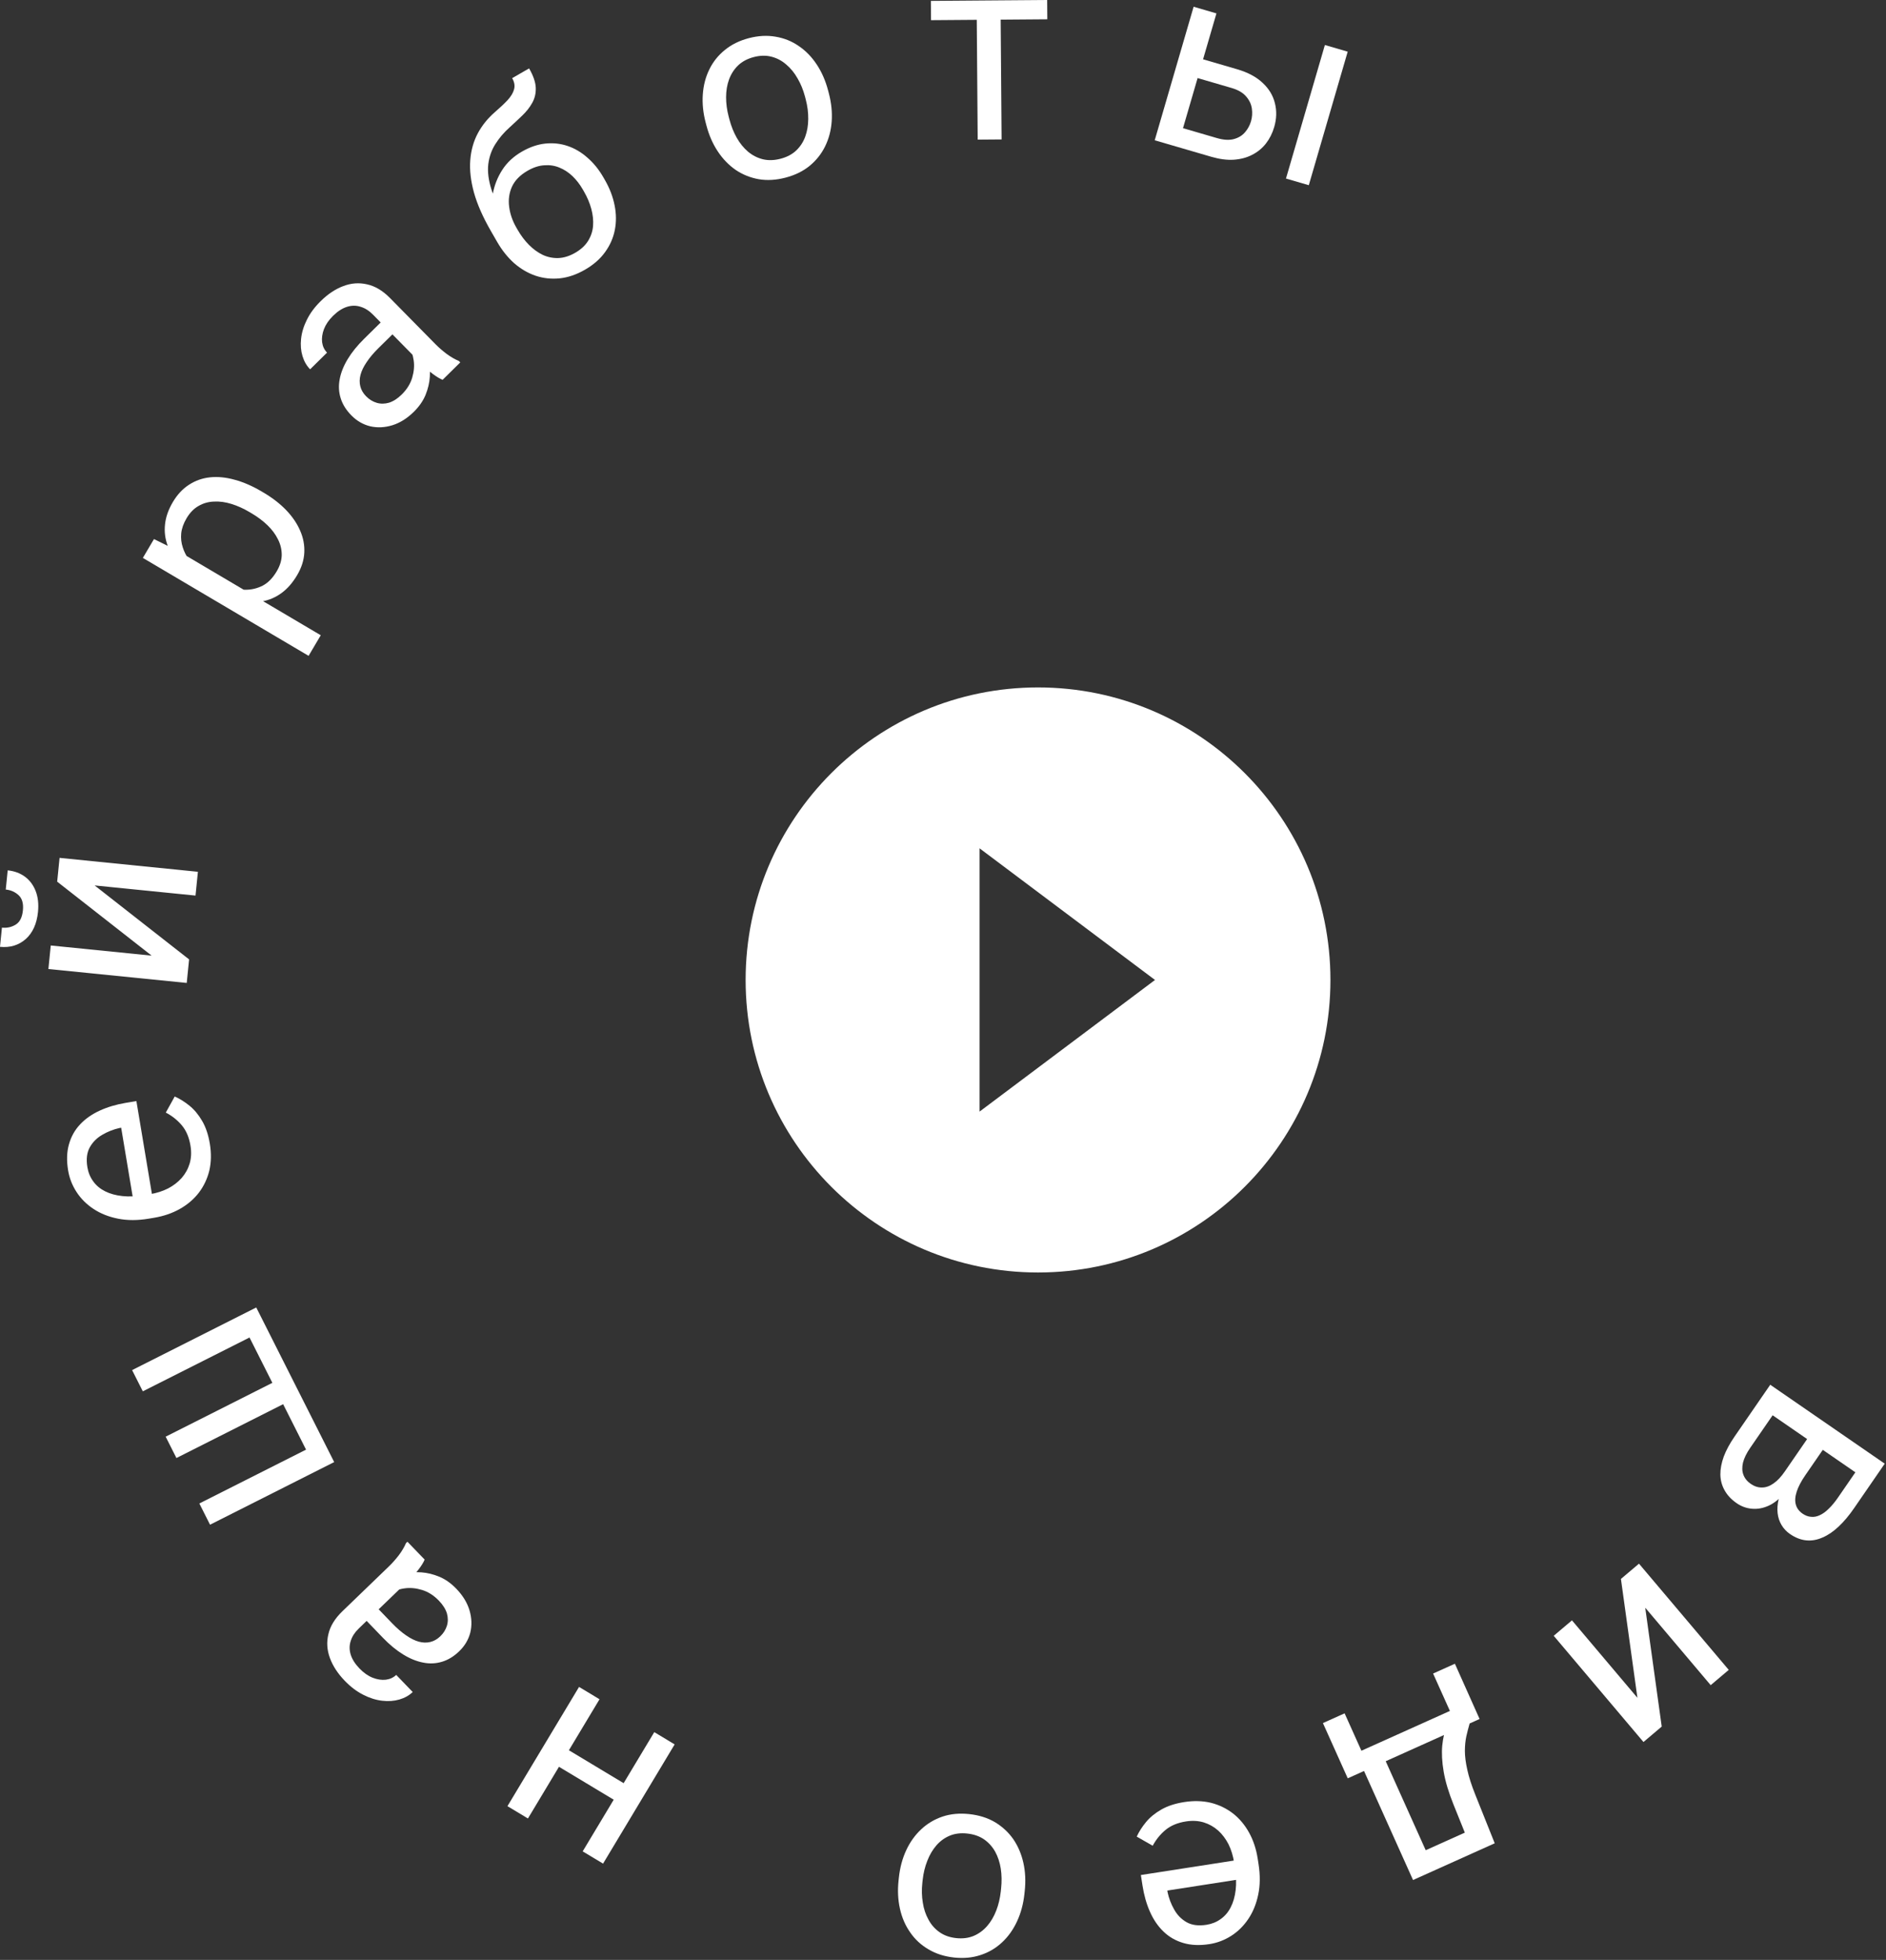 <?xml version="1.0" encoding="UTF-8"?> <svg xmlns="http://www.w3.org/2000/svg" width="258" height="268" viewBox="0 0 258 268" fill="none"><rect x="0" y="0" width="258" height="268" fill="#333333" stroke="none"/> <path d="M244.159 201.206L247.699 196.067L249.862 197.514L246.969 201.712C246.398 202.542 246.004 203.288 245.789 203.951C245.568 204.624 245.525 205.213 245.66 205.719C245.795 206.225 246.104 206.644 246.587 206.977C246.963 207.236 247.347 207.38 247.74 207.409C248.136 207.454 248.536 207.38 248.938 207.188C249.351 207.003 249.763 206.704 250.176 206.291C250.592 205.894 251.015 205.382 251.448 204.755L253.811 201.324L240.321 192.029L242.166 189.351L257.828 200.142L253.619 206.251C252.934 207.245 252.232 208.077 251.513 208.749C250.788 209.43 250.054 209.928 249.311 210.241C248.571 210.571 247.828 210.7 247.082 210.627C246.335 210.553 245.595 210.264 244.862 209.759C244.389 209.433 244.007 209.027 243.715 208.542C243.423 208.056 243.243 207.512 243.174 206.91C243.106 206.308 243.155 205.658 243.321 204.962C243.498 204.272 243.803 203.55 244.237 202.796L244.159 201.206ZM237.269 196.458L241.477 190.35L242.731 193.178L239.44 197.954C238.928 198.697 238.594 199.378 238.438 199.997C238.292 200.622 238.31 201.175 238.491 201.655C238.675 202.152 239.013 202.57 239.506 202.909C239.998 203.248 240.504 203.412 241.024 203.401C241.548 203.405 242.07 203.225 242.593 202.859C243.125 202.5 243.647 201.949 244.159 201.206L246.961 197.138L249.084 198.643L245.583 203.724L244.104 204.135C243.445 204.948 242.731 205.53 241.961 205.882C241.192 206.234 240.426 206.375 239.663 206.305C238.91 206.242 238.215 205.991 237.578 205.552C236.845 205.046 236.295 204.461 235.928 203.796C235.554 203.14 235.359 202.422 235.342 201.641C235.334 200.867 235.49 200.043 235.808 199.167C236.137 198.297 236.624 197.394 237.269 196.458Z" fill="white"></path> <path d="M225.064 219.838L227.319 236.092L224.823 238.203L212.544 223.678L215.041 221.567L223.994 232.159L221.739 215.904L224.209 213.816L236.488 228.341L234.018 230.429L225.064 219.838Z" fill="white"></path> <path d="M204.475 252.051L201.509 253.384L198.846 246.776C198.17 245.101 197.718 243.595 197.49 242.259C197.262 240.922 197.198 239.724 197.299 238.663C197.406 237.613 197.631 236.671 197.974 235.835C198.308 235.004 198.703 234.255 199.161 233.586L200.636 232.923L201.644 235.38L201.042 235.67C200.876 236.246 200.727 236.827 200.592 237.414C200.463 238.012 200.396 238.678 200.392 239.412C200.393 240.157 200.502 241.014 200.719 241.983C200.93 242.967 201.3 244.118 201.828 245.435L204.475 252.051ZM203.737 252.382L193.3 257.075L185.501 239.728L188.467 238.394L195.034 253L202.505 249.641L203.737 252.382ZM202.405 235.057L184.368 243.167L180.973 235.615L183.939 234.282L186.239 239.396L198.343 233.954L196.044 228.84L199.026 227.499L202.405 235.057Z" fill="white"></path> <path d="M162.008 246.413C163.316 246.21 164.538 246.246 165.671 246.52C166.795 246.808 167.802 247.298 168.692 247.99C169.571 248.684 170.299 249.555 170.877 250.604C171.455 251.653 171.846 252.837 172.051 254.157L172.164 254.887C172.402 256.416 172.387 257.811 172.121 259.074C171.856 260.349 171.401 261.463 170.754 262.417C170.108 263.371 169.326 264.139 168.408 264.72C167.49 265.302 166.504 265.674 165.451 265.838C164.107 266.046 162.913 265.994 161.869 265.682C160.812 265.372 159.907 264.848 159.152 264.112C158.399 263.387 157.785 262.486 157.31 261.409C156.836 260.344 156.497 259.152 156.292 257.832L156.068 256.39L170.103 254.211L170.51 256.834L159.688 258.514L159.726 258.757C159.902 259.584 160.202 260.367 160.625 261.108C161.037 261.85 161.6 262.427 162.316 262.838C163.032 263.248 163.941 263.368 165.041 263.197C165.77 263.084 166.418 262.824 166.983 262.416C167.55 262.019 168.007 261.486 168.353 260.815C168.7 260.145 168.927 259.357 169.035 258.45C169.144 257.544 169.11 256.523 168.934 255.389L168.82 254.659C168.682 253.767 168.43 252.947 168.065 252.197C167.689 251.461 167.219 250.834 166.652 250.317C166.074 249.802 165.417 249.43 164.682 249.2C163.935 248.972 163.122 248.926 162.241 249.063C161.107 249.239 160.181 249.62 159.466 250.206C158.75 250.791 158.158 251.517 157.687 252.385L155.502 251.141C155.812 250.464 156.236 249.8 156.776 249.147C157.315 248.494 158.015 247.923 158.875 247.433C159.725 246.946 160.769 246.606 162.008 246.413Z" fill="white"></path> <path d="M140.18 258.588L140.137 258.99C139.989 260.354 139.654 261.596 139.132 262.718C138.608 263.852 137.927 264.81 137.087 265.591C136.247 266.384 135.271 266.962 134.159 267.325C133.046 267.699 131.831 267.815 130.514 267.672C129.186 267.528 128.019 267.154 127.011 266.55C125.991 265.956 125.156 265.182 124.505 264.228C123.841 263.283 123.375 262.201 123.106 260.982C122.836 259.774 122.775 258.488 122.923 257.125L122.967 256.723C123.114 255.36 123.449 254.117 123.972 252.995C124.494 251.873 125.181 250.916 126.033 250.125C126.872 249.343 127.848 248.765 128.962 248.391C130.062 248.027 131.276 247.917 132.604 248.061C133.932 248.205 135.101 248.573 136.109 249.165C137.116 249.77 137.952 250.544 138.616 251.488C139.267 252.443 139.727 253.524 139.997 254.732C140.267 255.94 140.328 257.225 140.18 258.588ZM136.904 258.64L136.947 258.238C137.049 257.294 137.035 256.391 136.905 255.528C136.773 254.677 136.521 253.907 136.147 253.218C135.762 252.528 135.252 251.96 134.617 251.514C133.98 251.08 133.213 250.814 132.316 250.717C131.431 250.621 130.637 250.718 129.933 251.007C129.217 251.306 128.603 251.753 128.091 252.345C127.579 252.938 127.167 253.636 126.856 254.439C126.532 255.253 126.319 256.132 126.217 257.075L126.173 257.477C126.072 258.409 126.094 259.302 126.237 260.154C126.367 261.017 126.625 261.793 127.01 262.483C127.382 263.184 127.886 263.757 128.521 264.203C129.145 264.648 129.905 264.919 130.802 265.016C131.688 265.112 132.489 265.01 133.205 264.711C133.909 264.41 134.524 263.958 135.049 263.354C135.561 262.762 135.973 262.058 136.286 261.243C136.597 260.44 136.803 259.572 136.904 258.64Z" fill="white"></path> <path d="M75.923 241.266L77.281 239.005L85.9 244.183L84.542 246.443L75.923 241.266ZM79.709 253.157L89.503 236.853L92.291 238.528L82.497 254.832L79.709 253.157ZM69.418 246.975L79.212 230.671L82.014 232.355L72.22 248.659L69.418 246.975Z" fill="white"></path> <path d="M56.116 215.896L49.068 222.692C48.529 223.213 48.166 223.774 47.981 224.376C47.779 224.977 47.776 225.598 47.972 226.24C48.168 226.882 48.57 227.519 49.181 228.152C49.75 228.742 50.351 229.163 50.985 229.415C51.611 229.659 52.21 229.748 52.783 229.684C53.348 229.611 53.82 229.392 54.2 229.026L56.457 231.367C55.968 231.839 55.361 232.18 54.636 232.391C53.911 232.601 53.127 232.657 52.283 232.559C51.423 232.461 50.557 232.188 49.687 231.741C48.8 231.294 47.958 230.657 47.161 229.831C46.201 228.835 45.524 227.795 45.129 226.711C44.726 225.618 44.659 224.527 44.928 223.437C45.179 222.348 45.816 221.311 46.836 220.327L53.214 214.177C53.669 213.738 54.118 213.232 54.559 212.66C54.992 212.08 55.317 211.53 55.534 211.012L55.736 210.817L58.091 213.259C57.935 213.637 57.666 214.076 57.284 214.574C56.894 215.081 56.504 215.522 56.116 215.896ZM49.766 221.238L51.387 219.626L53.668 221.993C54.311 222.659 54.939 223.201 55.553 223.618C56.159 224.043 56.738 224.332 57.291 224.483C57.843 224.633 58.369 224.647 58.868 224.524C59.36 224.408 59.816 224.147 60.238 223.74C60.668 223.326 60.967 222.85 61.134 222.315C61.301 221.779 61.303 221.215 61.14 220.624C60.96 220.032 60.593 219.45 60.04 218.876C59.349 218.159 58.587 217.673 57.755 217.417C56.922 217.162 56.132 217.085 55.384 217.188C54.628 217.282 54.032 217.515 53.594 217.889L53.756 215.803C54.167 215.521 54.714 215.303 55.396 215.149C56.079 214.996 56.83 214.947 57.649 215.004C58.452 215.06 59.273 215.261 60.112 215.608C60.935 215.954 61.704 216.499 62.42 217.241C63.314 218.169 63.918 219.158 64.23 220.208C64.535 221.249 64.57 222.257 64.337 223.231C64.087 224.204 63.583 225.057 62.824 225.789C62.09 226.497 61.306 226.976 60.473 227.226C59.631 227.484 58.764 227.522 57.873 227.34C56.972 227.166 56.059 226.793 55.133 226.221C54.207 225.649 53.292 224.895 52.389 223.958L49.766 221.238Z" fill="white"></path> <path d="M28.734 208.489L27.27 205.585L41.866 198.224L38.732 192.009L24.135 199.37L22.663 196.451L37.259 189.089L34.133 182.89L19.536 190.251L18.072 187.348L35.054 178.783L45.716 199.924L28.734 208.489Z" fill="white"></path> <path d="M28.703 156.386C28.921 157.693 28.9 158.914 28.638 160.051C28.363 161.178 27.885 162.191 27.203 163.089C26.519 163.975 25.657 164.713 24.614 165.303C23.572 165.893 22.392 166.298 21.075 166.518L20.347 166.64C18.821 166.895 17.425 166.896 16.159 166.644C14.882 166.394 13.762 165.951 12.801 165.316C11.839 164.681 11.063 163.907 10.471 162.996C9.879 162.085 9.495 161.104 9.32 160.052C9.096 158.711 9.134 157.517 9.434 156.469C9.732 155.409 10.245 154.498 10.973 153.734C11.69 152.973 12.583 152.349 13.654 151.861C14.714 151.375 15.902 151.022 17.22 150.802L18.659 150.561L20.999 164.57L18.381 165.008L16.577 154.206L16.334 154.247C15.509 154.432 14.729 154.741 13.993 155.172C13.256 155.593 12.686 156.163 12.283 156.884C11.881 157.604 11.771 158.514 11.955 159.612C12.077 160.34 12.345 160.984 12.759 161.545C13.162 162.107 13.7 162.558 14.375 162.897C15.049 163.236 15.84 163.454 16.748 163.552C17.655 163.65 18.675 163.604 19.808 163.415L20.536 163.293C21.426 163.145 22.244 162.883 22.989 162.509C23.721 162.126 24.342 161.648 24.853 161.075C25.361 160.491 25.726 159.83 25.947 159.092C26.167 158.343 26.203 157.529 26.056 156.65C25.867 155.518 25.476 154.597 24.882 153.888C24.288 153.179 23.555 152.595 22.682 152.135L23.901 149.935C24.581 150.237 25.251 150.654 25.91 151.186C26.569 151.717 27.148 152.411 27.647 153.266C28.145 154.11 28.497 155.15 28.703 156.386Z" fill="white"></path> <path d="M20.744 130.674L7.822 120.558L8.149 117.305L27.073 119.208L26.746 122.462L12.946 121.074L25.868 131.189L25.544 134.407L6.62 132.504L6.944 129.286L20.744 130.674ZM0.788 121.635L1.052 119.012C1.961 119.103 2.751 119.394 3.42 119.886C4.077 120.376 4.565 121.031 4.883 121.853C5.2 122.674 5.305 123.621 5.198 124.693C5.035 126.314 4.474 127.553 3.516 128.411C2.548 129.256 1.376 129.609 0 129.47L0.264 126.847C0.952 126.916 1.578 126.779 2.143 126.435C2.707 126.092 3.038 125.442 3.134 124.486C3.228 123.553 3.032 122.862 2.547 122.413C2.062 121.963 1.476 121.704 0.788 121.635Z" fill="white"></path> <path d="M24.354 75.331L43.878 86.865L42.215 89.68L19.543 76.287L21.063 73.714L24.354 75.331ZM35.776 67.195L36.093 67.383C37.284 68.086 38.305 68.88 39.158 69.764C40 70.643 40.633 71.575 41.058 72.561C41.489 73.537 41.678 74.541 41.627 75.572C41.576 76.603 41.249 77.629 40.647 78.648C40.033 79.687 39.319 80.504 38.505 81.098C37.692 81.692 36.793 82.073 35.809 82.241C34.825 82.409 33.776 82.388 32.661 82.178C31.552 81.959 30.387 81.57 29.165 81.011L27.47 80.01C26.331 79.174 25.381 78.306 24.619 77.407C23.857 76.507 23.299 75.586 22.945 74.641C22.587 73.681 22.463 72.703 22.575 71.708C22.677 70.706 23.032 69.691 23.64 68.662C24.247 67.632 24.989 66.839 25.863 66.28C26.727 65.715 27.689 65.378 28.747 65.268C29.806 65.159 30.93 65.272 32.12 65.607C33.306 65.927 34.525 66.456 35.776 67.195ZM34.431 70.198L34.113 70.01C33.295 69.527 32.478 69.16 31.66 68.908C30.832 68.651 30.039 68.543 29.279 68.584C28.516 68.609 27.814 68.807 27.173 69.177C26.523 69.541 25.971 70.107 25.518 70.874C25.1 71.58 24.858 72.267 24.79 72.935C24.728 73.592 24.797 74.225 24.996 74.832C25.185 75.434 25.473 76.006 25.861 76.548C26.244 77.074 26.681 77.556 27.17 77.995L31.09 80.311C31.916 80.526 32.748 80.637 33.588 80.643C34.419 80.644 35.204 80.454 35.945 80.076C36.676 79.691 37.313 79.039 37.855 78.121C38.302 77.364 38.53 76.621 38.539 75.891C38.544 75.146 38.373 74.433 38.027 73.752C37.687 73.061 37.209 72.418 36.594 71.823C35.969 71.222 35.248 70.68 34.431 70.198Z" fill="white"></path> <path d="M57.89 49.99L51.017 43.017C50.491 42.483 49.926 42.127 49.322 41.948C48.719 41.753 48.097 41.757 47.458 41.959C46.818 42.162 46.185 42.572 45.559 43.189C44.975 43.764 44.561 44.371 44.316 45.007C44.079 45.635 43.996 46.235 44.066 46.807C44.145 47.371 44.37 47.841 44.74 48.217L42.424 50.5C41.947 50.016 41.599 49.412 41.38 48.69C41.162 47.967 41.097 47.184 41.186 46.339C41.275 45.478 41.538 44.61 41.976 43.734C42.413 42.843 43.041 41.994 43.859 41.188C44.843 40.217 45.876 39.528 46.956 39.122C48.045 38.707 49.135 38.628 50.227 38.885C51.319 39.124 52.363 39.749 53.358 40.759L59.577 47.069C60.021 47.52 60.532 47.963 61.109 48.398C61.694 48.825 62.247 49.144 62.767 49.355L62.965 49.555L60.549 51.936C60.169 51.785 59.727 51.52 59.224 51.144C58.713 50.759 58.269 50.374 57.89 49.99ZM52.479 43.699L54.108 45.302L51.767 47.609C51.108 48.259 50.573 48.893 50.162 49.512C49.744 50.122 49.462 50.704 49.317 51.258C49.172 51.812 49.164 52.339 49.293 52.837C49.414 53.326 49.68 53.78 50.091 54.197C50.511 54.623 50.989 54.916 51.526 55.078C52.064 55.239 52.627 55.235 53.217 55.065C53.807 54.879 54.385 54.506 54.953 53.947C55.662 53.248 56.14 52.48 56.387 51.645C56.633 50.81 56.701 50.019 56.59 49.273C56.488 48.518 56.248 47.923 55.87 47.49L57.957 47.629C58.244 48.037 58.468 48.582 58.629 49.263C58.79 49.943 58.846 50.694 58.799 51.514C58.752 52.317 58.559 53.14 58.222 53.983C57.884 54.809 57.348 55.584 56.614 56.308C55.696 57.213 54.713 57.827 53.667 58.151C52.629 58.467 51.622 58.513 50.645 58.291C49.669 58.052 48.811 57.556 48.071 56.805C47.355 56.079 46.868 55.301 46.609 54.47C46.341 53.631 46.294 52.765 46.466 51.871C46.63 50.969 46.993 50.052 47.555 49.12C48.117 48.188 48.861 47.265 49.788 46.352L52.479 43.699Z" fill="white"></path> <path d="M70.064 10.687L72.379 9.353C72.953 10.348 73.257 11.228 73.291 11.992C73.32 12.747 73.161 13.433 72.814 14.052C72.477 14.665 72.026 15.243 71.459 15.786C70.903 16.323 70.318 16.869 69.706 17.425C68.937 18.111 68.292 18.868 67.768 19.697C67.249 20.51 66.925 21.427 66.796 22.447C66.678 23.462 66.819 24.612 67.22 25.895C67.632 27.173 68.376 28.617 69.452 30.229L70.259 31.63L67.944 32.963L67.137 31.562C66.055 29.683 65.288 27.941 64.837 26.335C64.395 24.723 64.226 23.245 64.331 21.9C64.435 20.555 64.776 19.338 65.352 18.249C65.938 17.154 66.719 16.183 67.692 15.339C68.397 14.73 68.984 14.176 69.453 13.676C69.916 13.165 70.207 12.673 70.327 12.199C70.456 11.719 70.368 11.215 70.064 10.687ZM71.404 20.727C72.481 20.107 73.549 19.742 74.608 19.632C75.667 19.523 76.684 19.633 77.659 19.964C78.634 20.295 79.537 20.83 80.368 21.568C81.204 22.291 81.928 23.185 82.542 24.252L82.735 24.587C83.396 25.734 83.843 26.897 84.075 28.075C84.311 29.237 84.32 30.368 84.102 31.468C83.887 32.551 83.44 33.559 82.76 34.492C82.09 35.419 81.177 36.215 80.019 36.882C78.861 37.549 77.708 37.942 76.561 38.062C75.423 38.177 74.326 38.057 73.271 37.705C72.211 37.342 71.232 36.77 70.335 35.988C69.443 35.19 68.666 34.218 68.005 33.07L67.812 32.735C67.666 32.481 67.569 32.206 67.52 31.91C67.471 31.613 67.439 31.3 67.425 30.97C67.421 30.634 67.393 30.292 67.341 29.944C67.19 28.813 67.215 27.67 67.414 26.514C67.624 25.352 68.048 24.269 68.687 23.265C69.331 22.245 70.236 21.399 71.404 20.727ZM72.18 23.343C71.145 23.939 70.429 24.669 70.034 25.532C69.649 26.39 69.522 27.308 69.653 28.287C69.778 29.256 70.104 30.198 70.63 31.112L70.823 31.447C71.268 32.219 71.781 32.897 72.361 33.483C72.942 34.068 73.57 34.524 74.245 34.852C74.925 35.164 75.637 35.308 76.381 35.285C77.135 35.257 77.903 35.017 78.685 34.567C79.467 34.116 80.055 33.575 80.448 32.943C80.841 32.311 81.069 31.625 81.13 30.887C81.186 30.138 81.106 29.366 80.891 28.57C80.676 27.774 80.347 26.99 79.902 26.218L79.709 25.883C79.311 25.193 78.843 24.59 78.303 24.076C77.764 23.562 77.168 23.174 76.518 22.914C75.877 22.647 75.189 22.543 74.452 22.602C73.72 22.645 72.963 22.892 72.18 23.343Z" fill="white"></path> <path d="M96.637 17.157L96.534 16.766C96.186 15.44 96.055 14.16 96.142 12.925C96.227 11.679 96.522 10.541 97.026 9.512C97.528 8.471 98.234 7.583 99.143 6.847C100.049 6.1 101.143 5.558 102.424 5.221C103.716 4.882 104.94 4.814 106.096 5.019C107.261 5.21 108.318 5.635 109.267 6.294C110.224 6.939 111.046 7.784 111.732 8.827C112.415 9.859 112.931 11.038 113.28 12.364L113.382 12.755C113.731 14.081 113.862 15.362 113.774 16.596C113.687 17.831 113.386 18.97 112.873 20.014C112.368 21.043 111.663 21.931 110.756 22.678C109.859 23.411 108.764 23.948 107.472 24.287C106.18 24.627 104.957 24.7 103.803 24.506C102.647 24.301 101.59 23.876 100.633 23.231C99.684 22.572 98.868 21.726 98.185 20.694C97.501 19.662 96.985 18.483 96.637 17.157ZM99.679 15.939L99.782 16.33C100.023 17.248 100.359 18.087 100.789 18.846C101.216 19.595 101.726 20.224 102.321 20.734C102.927 21.241 103.606 21.59 104.359 21.779C105.108 21.958 105.92 21.933 106.792 21.703C107.654 21.477 108.361 21.103 108.915 20.582C109.477 20.046 109.891 19.41 110.158 18.674C110.425 17.937 110.56 17.138 110.564 16.277C110.576 15.401 110.462 14.504 110.22 13.586L110.118 13.195C109.879 12.289 109.541 11.463 109.103 10.718C108.673 9.958 108.155 9.325 107.549 8.818C106.952 8.296 106.277 7.941 105.524 7.751C104.783 7.558 103.975 7.576 103.103 7.806C102.241 8.032 101.53 8.413 100.968 8.948C100.417 9.481 100.004 10.123 99.729 10.873C99.462 11.61 99.328 12.415 99.327 13.287C99.324 14.149 99.441 15.033 99.679 15.939Z" fill="white"></path> <path d="M136.869 0.049L137.016 19.068L133.746 19.093L133.599 0.075L136.869 0.049ZM143.25 0L143.27 2.637L127.362 2.759L127.342 0.123L143.25 0Z" fill="white"></path> <path d="M163.732 7.864L169.217 9.463C170.691 9.892 171.859 10.513 172.72 11.326C173.585 12.127 174.146 13.053 174.401 14.104C174.671 15.147 174.64 16.237 174.309 17.373C174.063 18.217 173.685 18.968 173.176 19.625C172.671 20.271 172.045 20.784 171.299 21.165C170.565 21.549 169.724 21.774 168.777 21.84C167.845 21.898 166.828 21.766 165.725 21.445L157.962 19.182L163.284 0.922L166.406 1.832L161.832 17.527L166.473 18.88C167.373 19.142 168.14 19.189 168.775 19.02C169.411 18.851 169.922 18.542 170.309 18.093C170.696 17.645 170.971 17.139 171.135 16.576C171.296 16.025 171.335 15.451 171.253 14.853C171.171 14.255 170.911 13.704 170.472 13.197C170.037 12.68 169.37 12.29 168.469 12.028L162.985 10.429L163.732 7.864ZM184.362 7.065L179.04 25.325L175.918 24.415L181.24 6.155L184.362 7.065Z" fill="white"></path> <path d="M142 94C119.92 94 102 111.92 102 134C102 156.08 119.92 174 142 174C164.08 174 182 156.08 182 134C182 111.92 164.08 94 142 94ZM134 152V116L158 134L134 152Z" fill="white"></path> </svg> 